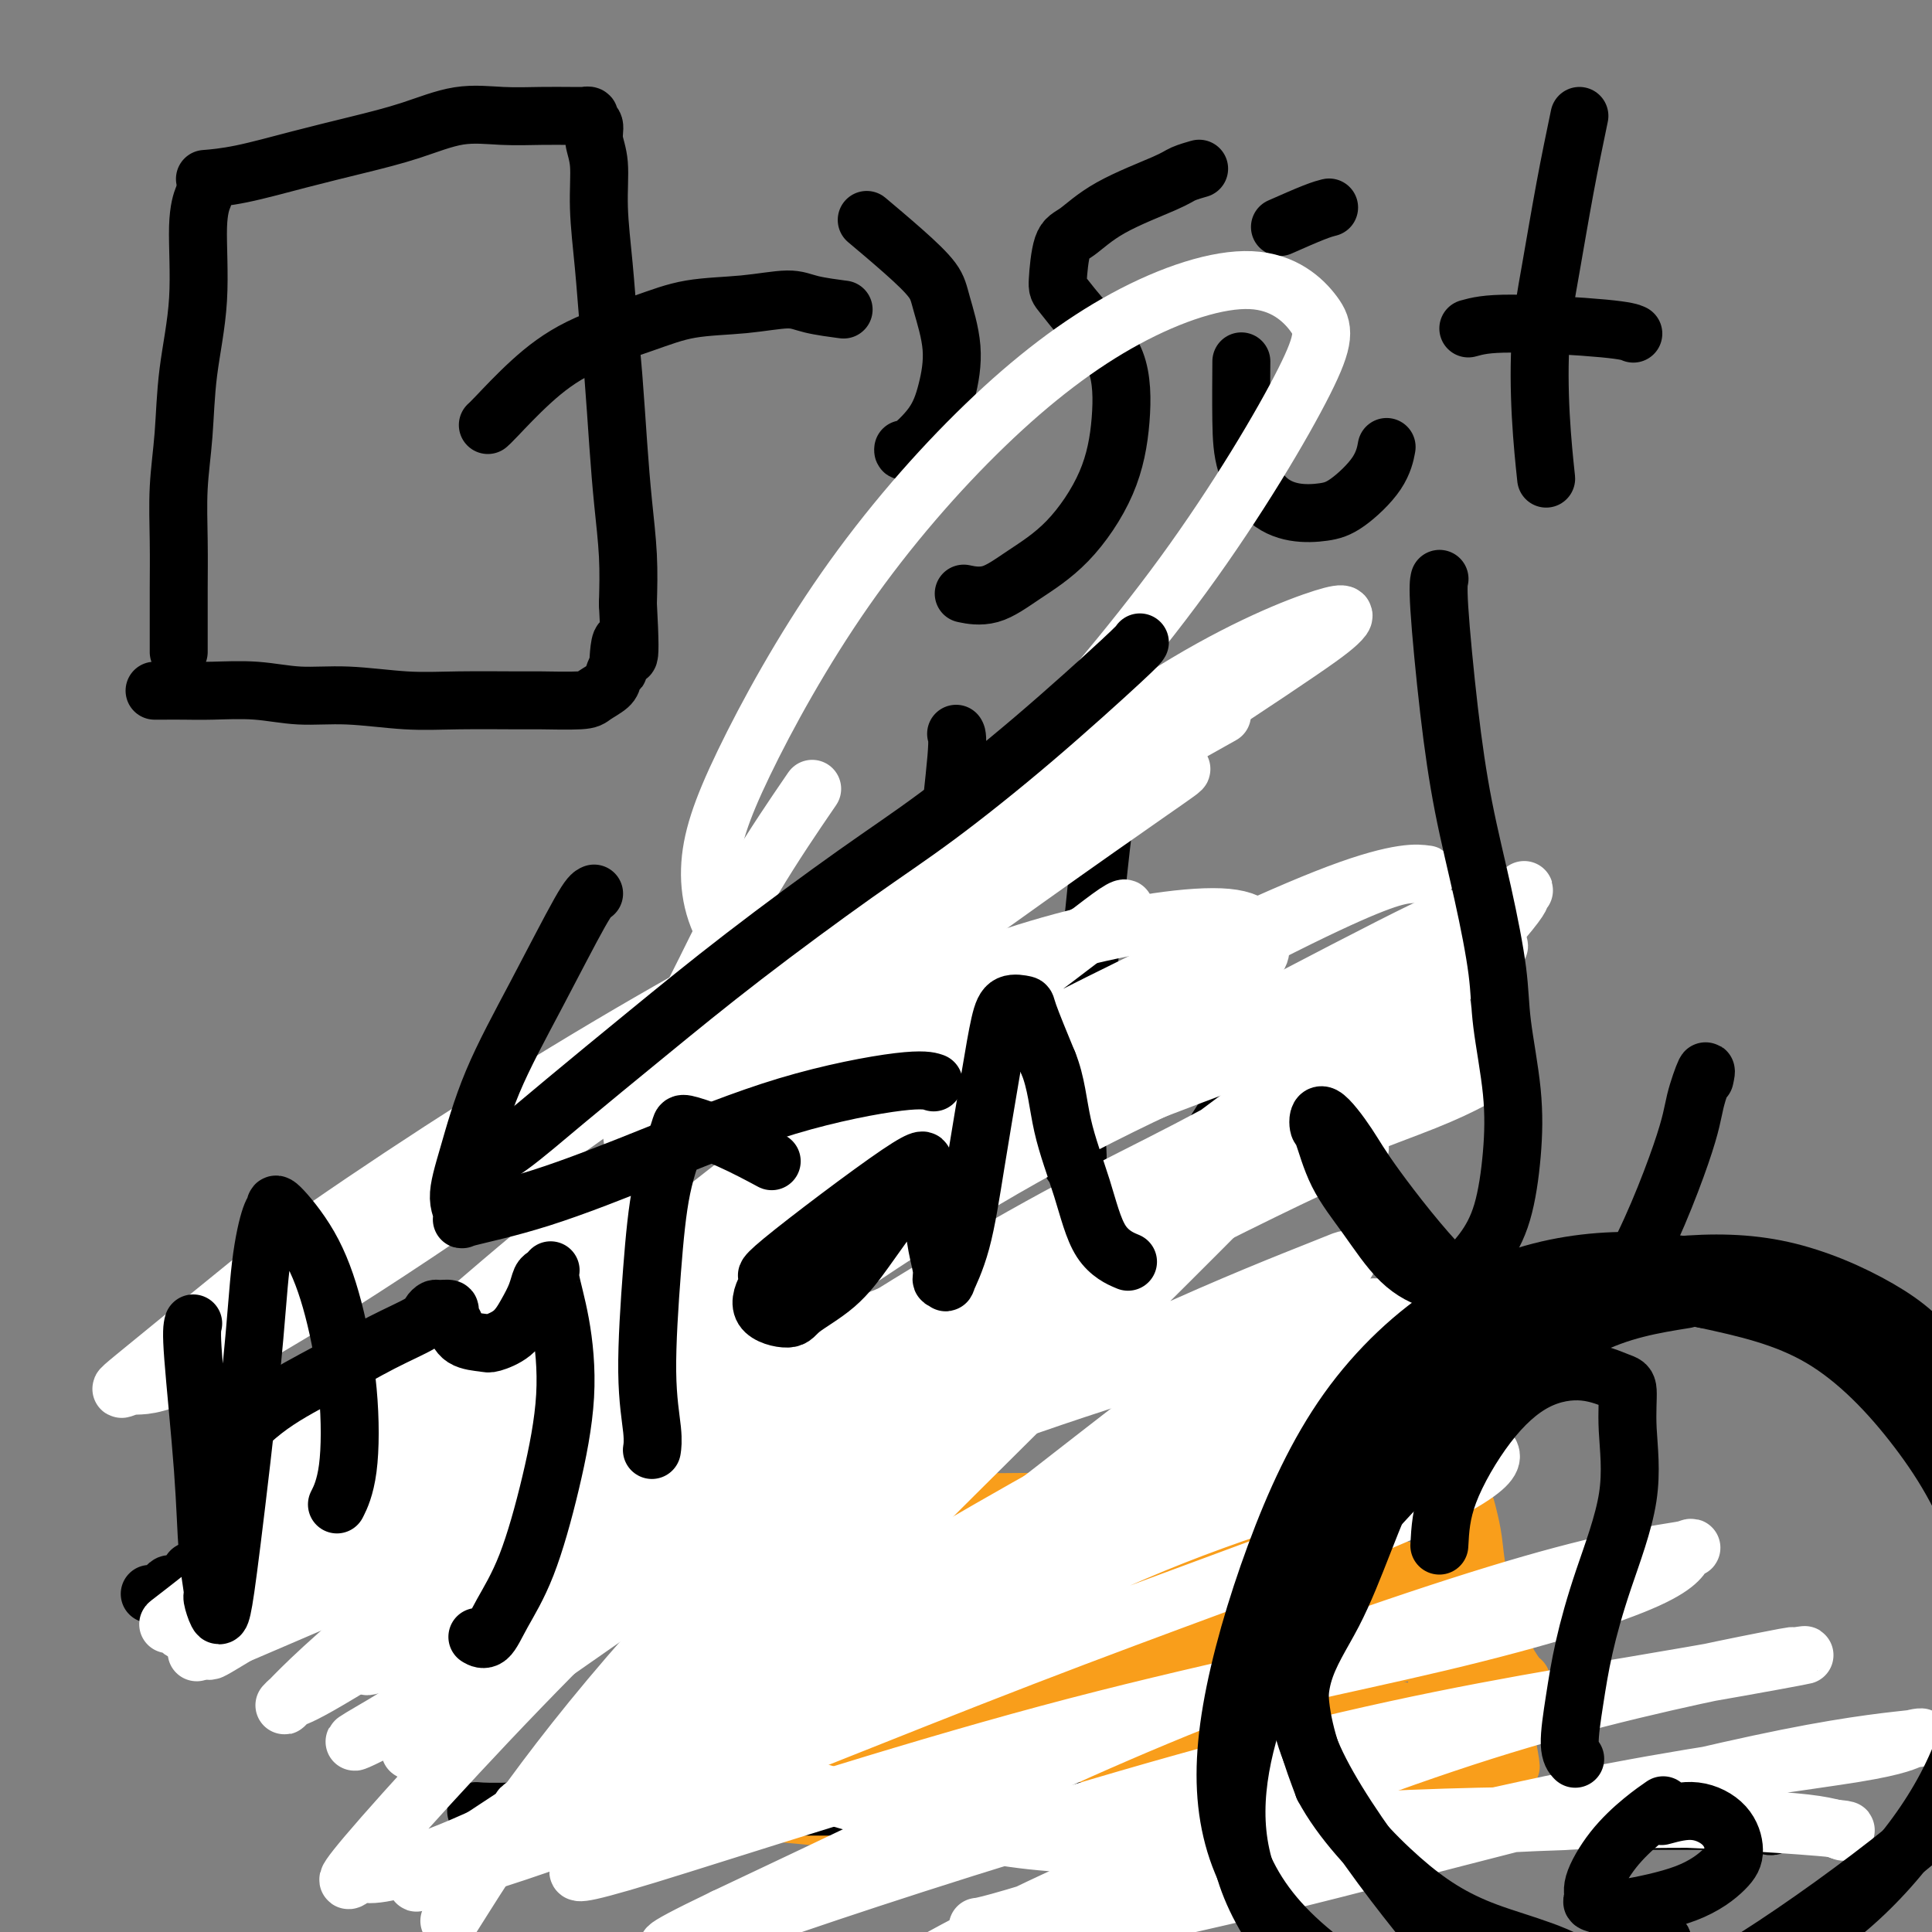 <svg viewBox='0 0 400 400' version='1.1' xmlns='http://www.w3.org/2000/svg' xmlns:xlink='http://www.w3.org/1999/xlink'><rect x="0" y="0" width="400" height="400" fill="#808080" stroke="none"/><g fill='none' stroke='#000000' stroke-width='12' stroke-linecap='round' stroke-linejoin='round'><path d='M42,41c-0.034,0.087 -0.069,0.173 0,0c0.069,-0.173 0.240,-0.606 0,0c-0.240,0.606 -0.891,2.250 -1,6c-0.109,3.750 0.325,9.605 0,15c-0.325,5.395 -1.408,10.331 -2,15c-0.592,4.669 -0.695,9.071 -1,13c-0.305,3.929 -0.814,7.385 -1,11c-0.186,3.615 -0.050,7.388 0,11c0.050,3.612 0.013,7.063 0,10c-0.013,2.937 -0.004,5.360 0,7c0.004,1.640 0.001,2.496 0,3c-0.001,0.504 -0.000,0.657 0,1c0.000,0.343 0.000,0.875 0,1c-0.000,0.125 -0.000,-0.159 0,0c0.000,0.159 0.000,0.760 0,1c-0.000,0.240 -0.000,0.120 0,0'/><path d='M43,37c-0.507,0.042 -1.014,0.084 0,0c1.014,-0.084 3.548,-0.293 7,-1c3.452,-0.707 7.820,-1.913 12,-3c4.180,-1.087 8.171,-2.057 12,-3c3.829,-0.943 7.497,-1.860 11,-3c3.503,-1.140 6.841,-2.502 10,-3c3.159,-0.498 6.138,-0.133 9,0c2.862,0.133 5.608,0.035 8,0c2.392,-0.035 4.430,-0.006 6,0c1.570,0.006 2.674,-0.011 3,0c0.326,0.011 -0.124,0.049 0,0c0.124,-0.049 0.822,-0.187 1,0c0.178,0.187 -0.163,0.698 0,1c0.163,0.302 0.831,0.396 1,1c0.169,0.604 -0.162,1.719 0,3c0.162,1.281 0.817,2.730 1,5c0.183,2.270 -0.106,5.362 0,9c0.106,3.638 0.605,7.823 1,12c0.395,4.177 0.684,8.346 1,12c0.316,3.654 0.659,6.791 1,11c0.341,4.209 0.679,9.489 1,14c0.321,4.511 0.625,8.253 1,12c0.375,3.747 0.821,7.499 1,11c0.179,3.501 0.089,6.750 0,10'/><path d='M130,125c0.921,16.817 -0.276,9.359 -1,8c-0.724,-1.359 -0.975,3.379 -1,5c-0.025,1.621 0.175,0.123 0,0c-0.175,-0.123 -0.726,1.130 -1,2c-0.274,0.870 -0.271,1.358 -1,2c-0.729,0.642 -2.190,1.440 -3,2c-0.810,0.560 -0.969,0.883 -3,1c-2.031,0.117 -5.933,0.027 -8,0c-2.067,-0.027 -2.300,0.008 -5,0c-2.700,-0.008 -7.866,-0.058 -12,0c-4.134,0.058 -7.234,0.226 -11,0c-3.766,-0.226 -8.197,-0.845 -12,-1c-3.803,-0.155 -6.977,0.155 -10,0c-3.023,-0.155 -5.895,-0.773 -9,-1c-3.105,-0.227 -6.443,-0.061 -9,0c-2.557,0.061 -4.331,0.016 -6,0c-1.669,-0.016 -3.231,-0.004 -4,0c-0.769,0.004 -0.746,0.001 -1,0c-0.254,-0.001 -0.787,-0.000 -1,0c-0.213,0.000 -0.107,0.000 0,0'/><path d='M101,88c0.267,-0.230 0.534,-0.461 2,-2c1.466,-1.539 4.131,-4.387 7,-7c2.869,-2.613 5.940,-4.992 10,-7c4.060,-2.008 9.107,-3.646 13,-5c3.893,-1.354 6.631,-2.426 10,-3c3.369,-0.574 7.370,-0.651 11,-1c3.630,-0.349 6.891,-0.970 9,-1c2.109,-0.030 3.068,0.530 5,1c1.932,0.470 4.838,0.848 6,1c1.162,0.152 0.581,0.076 0,0'/><path d='M180,46c-0.045,-0.038 -0.089,-0.075 0,0c0.089,0.075 0.313,0.263 0,0c-0.313,-0.263 -1.162,-0.976 0,0c1.162,0.976 4.334,3.641 7,6c2.666,2.359 4.827,4.411 6,6c1.173,1.589 1.358,2.714 2,5c0.642,2.286 1.741,5.733 2,9c0.259,3.267 -0.323,6.353 -1,9c-0.677,2.647 -1.450,4.854 -3,7c-1.550,2.146 -3.879,4.232 -5,5c-1.121,0.768 -1.035,0.220 -1,0c0.035,-0.220 0.017,-0.110 0,0'/><path d='M248,35c-0.079,0.022 -0.158,0.045 0,0c0.158,-0.045 0.552,-0.156 0,0c-0.552,0.156 -2.049,0.579 -3,1c-0.951,0.421 -1.355,0.841 -4,2c-2.645,1.159 -7.532,3.056 -11,5c-3.468,1.944 -5.519,3.935 -7,5c-1.481,1.065 -2.394,1.202 -3,3c-0.606,1.798 -0.907,5.255 -1,7c-0.093,1.745 0.022,1.777 1,3c0.978,1.223 2.817,3.638 5,6c2.183,2.362 4.708,4.672 6,8c1.292,3.328 1.352,7.674 1,12c-0.352,4.326 -1.114,8.634 -3,13c-1.886,4.366 -4.895,8.792 -8,12c-3.105,3.208 -6.307,5.200 -9,7c-2.693,1.800 -4.879,3.408 -7,4c-2.121,0.592 -4.177,0.169 -5,0c-0.823,-0.169 -0.411,-0.085 0,0'/><path d='M257,76c0.008,-1.023 0.016,-2.046 0,0c-0.016,2.046 -0.056,7.162 0,11c0.056,3.838 0.207,6.399 1,9c0.793,2.601 2.229,5.243 4,7c1.771,1.757 3.876,2.628 6,3c2.124,0.372 4.268,0.246 6,0c1.732,-0.246 3.052,-0.612 5,-2c1.948,-1.388 4.525,-3.797 6,-6c1.475,-2.203 1.850,-4.201 2,-5c0.150,-0.799 0.075,-0.400 0,0'/><path d='M265,47c2.622,-1.156 5.244,-2.311 7,-3c1.756,-0.689 2.644,-0.911 3,-1c0.356,-0.089 0.178,-0.044 0,0'/><path d='M327,24c-0.987,4.735 -1.974,9.470 -3,15c-1.026,5.530 -2.093,11.855 -3,17c-0.907,5.145 -1.656,9.111 -2,14c-0.344,4.889 -0.285,10.701 0,16c0.285,5.299 0.796,10.085 1,12c0.204,1.915 0.102,0.957 0,0'/><path d='M304,68c1.833,-0.506 3.667,-1.012 9,-1c5.333,0.012 14.167,0.542 19,1c4.833,0.458 5.667,0.845 6,1c0.333,0.155 0.167,0.077 0,0'/><path d='M198,152c-0.004,-0.007 -0.008,-0.013 0,0c0.008,0.013 0.026,0.046 0,0c-0.026,-0.046 -0.098,-0.171 0,0c0.098,0.171 0.366,0.638 0,5c-0.366,4.362 -1.366,12.619 -2,20c-0.634,7.381 -0.902,13.887 -1,21c-0.098,7.113 -0.026,14.834 0,20c0.026,5.166 0.007,7.776 0,10c-0.007,2.224 -0.002,4.060 0,5c0.002,0.940 0.001,0.983 0,1c-0.001,0.017 -0.000,0.009 0,0'/><path d='M230,160c-0.643,4.413 -1.286,8.827 -2,15c-0.714,6.173 -1.498,14.106 -2,19c-0.502,4.894 -0.722,6.748 -1,12c-0.278,5.252 -0.614,13.901 -1,19c-0.386,5.099 -0.822,6.648 -1,8c-0.178,1.352 -0.099,2.507 0,4c0.099,1.493 0.219,3.325 0,4c-0.219,0.675 -0.777,0.193 -1,0c-0.223,-0.193 -0.112,-0.096 0,0'/><path d='M147,202c0.020,0.020 0.041,0.040 0,0c-0.041,-0.040 -0.143,-0.141 0,0c0.143,0.141 0.532,0.525 0,0c-0.532,-0.525 -1.983,-1.960 0,0c1.983,1.960 7.401,7.314 13,13c5.599,5.686 11.379,11.703 17,19c5.621,7.297 11.083,15.874 16,22c4.917,6.126 9.288,9.800 13,13c3.712,3.200 6.763,5.926 9,8c2.237,2.074 3.659,3.497 5,4c1.341,0.503 2.600,0.087 3,0c0.400,-0.087 -0.060,0.155 1,-1c1.060,-1.155 3.638,-3.708 6,-7c2.362,-3.292 4.508,-7.322 7,-12c2.492,-4.678 5.332,-10.004 8,-15c2.668,-4.996 5.165,-9.662 8,-14c2.835,-4.338 6.007,-8.348 9,-12c2.993,-3.652 5.806,-6.945 10,-10c4.194,-3.055 9.770,-5.873 12,-7c2.230,-1.127 1.115,-0.564 0,0'/></g>
<g fill='none' stroke='#F99E1B' stroke-width='12' stroke-linecap='round' stroke-linejoin='round'><path d='M141,318c0.301,2.072 0.602,4.145 1,8c0.398,3.855 0.891,9.494 1,14c0.109,4.506 -0.168,7.879 0,11c0.168,3.121 0.781,5.989 1,8c0.219,2.011 0.045,3.166 0,4c-0.045,0.834 0.040,1.347 0,2c-0.040,0.653 -0.203,1.445 0,2c0.203,0.555 0.772,0.873 1,1c0.228,0.127 0.114,0.064 0,0'/><path d='M139,317c3.149,-0.680 6.298,-1.360 10,-2c3.702,-0.640 7.958,-1.239 13,-2c5.042,-0.761 10.871,-1.682 18,-2c7.129,-0.318 15.559,-0.033 23,0c7.441,0.033 13.891,-0.186 20,0c6.109,0.186 11.875,0.778 18,1c6.125,0.222 12.610,0.075 18,0c5.390,-0.075 9.686,-0.076 14,0c4.314,0.076 8.645,0.229 12,0c3.355,-0.229 5.735,-0.842 8,-1c2.265,-0.158 4.414,0.138 6,0c1.586,-0.138 2.610,-0.709 3,-1c0.390,-0.291 0.146,-0.303 0,0c-0.146,0.303 -0.195,0.921 0,1c0.195,0.079 0.633,-0.382 1,0c0.367,0.382 0.661,1.608 1,3c0.339,1.392 0.721,2.950 1,5c0.279,2.050 0.456,4.592 1,7c0.544,2.408 1.456,4.683 2,7c0.544,2.317 0.720,4.676 1,7c0.280,2.324 0.663,4.613 1,7c0.337,2.387 0.629,4.874 1,7c0.371,2.126 0.820,3.893 1,5c0.180,1.107 0.090,1.553 0,2'/><path d='M312,361c1.550,8.317 0.425,3.610 0,2c-0.425,-1.610 -0.150,-0.122 0,1c0.150,1.122 0.175,1.877 0,3c-0.175,1.123 -0.548,2.612 -2,4c-1.452,1.388 -3.982,2.673 -6,4c-2.018,1.327 -3.525,2.696 -8,4c-4.475,1.304 -11.918,2.544 -16,3c-4.082,0.456 -4.801,0.130 -8,0c-3.199,-0.130 -8.876,-0.062 -14,0c-5.124,0.062 -9.696,0.119 -15,0c-5.304,-0.119 -11.342,-0.413 -17,-1c-5.658,-0.587 -10.938,-1.467 -16,-2c-5.062,-0.533 -9.906,-0.720 -15,-1c-5.094,-0.280 -10.438,-0.653 -15,-1c-4.562,-0.347 -8.342,-0.667 -12,-1c-3.658,-0.333 -7.194,-0.678 -10,-1c-2.806,-0.322 -4.880,-0.622 -7,-1c-2.120,-0.378 -4.285,-0.833 -5,-1c-0.715,-0.167 0.019,-0.045 0,0c-0.019,0.045 -0.789,0.012 -1,0c-0.211,-0.012 0.139,-0.003 0,0c-0.139,0.003 -0.768,0.001 -1,0c-0.232,-0.001 -0.066,-0.000 0,0c0.066,0.000 0.033,0.000 0,0'/><path d='M182,314c0.032,-0.042 0.064,-0.085 0,0c-0.064,0.085 -0.223,0.296 0,0c0.223,-0.296 0.826,-1.101 0,0c-0.826,1.101 -3.083,4.108 -6,7c-2.917,2.892 -6.493,5.668 -10,9c-3.507,3.332 -6.943,7.221 -10,11c-3.057,3.779 -5.735,7.450 -8,10c-2.265,2.550 -4.116,3.981 -5,5c-0.884,1.019 -0.801,1.626 -1,2c-0.199,0.374 -0.680,0.515 -1,1c-0.320,0.485 -0.478,1.316 0,1c0.478,-0.316 1.591,-1.777 4,-4c2.409,-2.223 6.113,-5.209 10,-8c3.887,-2.791 7.958,-5.388 12,-8c4.042,-2.612 8.055,-5.239 12,-8c3.945,-2.761 7.822,-5.655 11,-8c3.178,-2.345 5.658,-4.139 7,-5c1.342,-0.861 1.546,-0.788 2,-1c0.454,-0.212 1.157,-0.710 1,0c-0.157,0.710 -1.175,2.627 -4,5c-2.825,2.373 -7.459,5.203 -12,8c-4.541,2.797 -8.991,5.562 -13,8c-4.009,2.438 -7.579,4.551 -11,7c-3.421,2.449 -6.694,5.236 -9,7c-2.306,1.764 -3.647,2.505 -4,3c-0.353,0.495 0.281,0.742 0,1c-0.281,0.258 -1.479,0.525 0,0c1.479,-0.525 5.633,-1.842 11,-4c5.367,-2.158 11.945,-5.158 18,-8c6.055,-2.842 11.587,-5.526 17,-8c5.413,-2.474 10.706,-4.737 16,-7'/><path d='M209,330c12.481,-4.858 12.682,-4.002 14,-4c1.318,0.002 3.752,-0.849 5,-1c1.248,-0.151 1.308,0.398 1,1c-0.308,0.602 -0.985,1.256 -4,3c-3.015,1.744 -8.367,4.579 -14,7c-5.633,2.421 -11.546,4.428 -17,7c-5.454,2.572 -10.448,5.711 -15,8c-4.552,2.289 -8.664,3.730 -12,5c-3.336,1.270 -5.898,2.369 -7,3c-1.102,0.631 -0.744,0.793 -1,1c-0.256,0.207 -1.125,0.458 1,-1c2.125,-1.458 7.244,-4.626 14,-8c6.756,-3.374 15.150,-6.954 23,-10c7.850,-3.046 15.155,-5.558 25,-9c9.845,-3.442 22.231,-7.814 29,-10c6.769,-2.186 7.921,-2.187 11,-3c3.079,-0.813 8.083,-2.437 11,-3c2.917,-0.563 3.746,-0.063 4,0c0.254,0.063 -0.066,-0.311 -1,0c-0.934,0.311 -2.483,1.307 -6,3c-3.517,1.693 -9.002,4.085 -17,7c-7.998,2.915 -18.508,6.355 -27,9c-8.492,2.645 -14.965,4.497 -20,6c-5.035,1.503 -8.632,2.657 -13,4c-4.368,1.343 -9.508,2.873 -13,4c-3.492,1.127 -5.335,1.849 -6,2c-0.665,0.151 -0.150,-0.269 -1,0c-0.850,0.269 -3.063,1.227 1,0c4.063,-1.227 14.402,-4.638 23,-7c8.598,-2.362 15.457,-3.675 23,-5c7.543,-1.325 15.772,-2.663 24,-4'/><path d='M244,335c14.503,-3.035 15.760,-2.624 20,-3c4.240,-0.376 11.462,-1.541 17,-2c5.538,-0.459 9.392,-0.214 12,0c2.608,0.214 3.970,0.396 5,1c1.030,0.604 1.729,1.631 2,2c0.271,0.369 0.114,0.080 -3,1c-3.114,0.920 -9.184,3.047 -16,5c-6.816,1.953 -14.377,3.731 -22,5c-7.623,1.269 -15.308,2.028 -23,3c-7.692,0.972 -15.392,2.155 -22,3c-6.608,0.845 -12.123,1.350 -17,2c-4.877,0.650 -9.115,1.446 -12,2c-2.885,0.554 -4.418,0.867 -5,1c-0.582,0.133 -0.214,0.085 0,0c0.214,-0.085 0.275,-0.207 4,-1c3.725,-0.793 11.115,-2.256 19,-4c7.885,-1.744 16.266,-3.770 24,-5c7.734,-1.230 14.822,-1.664 22,-2c7.178,-0.336 14.445,-0.572 21,-1c6.555,-0.428 12.398,-1.047 16,-1c3.602,0.047 4.963,0.759 6,1c1.037,0.241 1.750,0.011 1,0c-0.750,-0.011 -2.965,0.196 -9,1c-6.035,0.804 -15.891,2.204 -26,3c-10.109,0.796 -20.470,0.988 -31,1c-10.530,0.012 -21.229,-0.154 -31,0c-9.771,0.154 -18.613,0.630 -26,1c-7.387,0.370 -13.320,0.635 -17,1c-3.680,0.365 -5.106,0.829 -6,1c-0.894,0.171 -1.255,0.049 -1,0c0.255,-0.049 1.128,-0.024 2,0'/><path d='M148,350c-19.737,0.885 2.922,-0.903 17,-2c14.078,-1.097 19.577,-1.501 28,-2c8.423,-0.499 19.771,-1.091 30,-1c10.229,0.091 19.338,0.865 28,2c8.662,1.135 16.877,2.631 24,4c7.123,1.369 13.154,2.612 18,4c4.846,1.388 8.508,2.920 10,4c1.492,1.080 0.816,1.706 1,2c0.184,0.294 1.228,0.254 -1,1c-2.228,0.746 -7.730,2.279 -14,3c-6.270,0.721 -13.309,0.632 -21,1c-7.691,0.368 -16.036,1.195 -24,2c-7.964,0.805 -15.549,1.588 -22,2c-6.451,0.412 -11.769,0.452 -16,1c-4.231,0.548 -7.377,1.605 -9,2c-1.623,0.395 -1.724,0.127 -2,0c-0.276,-0.127 -0.727,-0.115 0,0c0.727,0.115 2.632,0.333 8,0c5.368,-0.333 14.198,-1.217 23,-2c8.802,-0.783 17.576,-1.464 26,-2c8.424,-0.536 16.497,-0.928 24,-1c7.503,-0.072 14.435,0.176 20,0c5.565,-0.176 9.763,-0.775 12,-1c2.237,-0.225 2.513,-0.077 3,0c0.487,0.077 1.186,0.084 -1,0c-2.186,-0.084 -7.258,-0.258 -14,-1c-6.742,-0.742 -15.155,-2.052 -25,-3c-9.845,-0.948 -21.123,-1.532 -31,-2c-9.877,-0.468 -18.351,-0.818 -27,-1c-8.649,-0.182 -17.471,-0.195 -24,0c-6.529,0.195 -10.764,0.597 -15,1'/><path d='M174,361c-11.466,0.223 -7.133,0.780 -6,1c1.133,0.220 -0.936,0.101 -1,0c-0.064,-0.101 1.877,-0.186 1,0c-0.877,0.186 -4.572,0.644 4,0c8.572,-0.644 29.410,-2.389 38,-3c8.590,-0.611 4.931,-0.086 9,0c4.069,0.086 15.865,-0.265 25,0c9.135,0.265 15.608,1.146 21,2c5.392,0.854 9.704,1.682 12,2c2.296,0.318 2.575,0.127 3,0c0.425,-0.127 0.994,-0.190 -1,0c-1.994,0.190 -6.552,0.632 -13,1c-6.448,0.368 -14.786,0.663 -24,1c-9.214,0.337 -19.302,0.717 -29,1c-9.698,0.283 -19.005,0.470 -27,1c-7.995,0.530 -14.679,1.404 -20,2c-5.321,0.596 -9.281,0.913 -12,1c-2.719,0.087 -4.199,-0.055 -5,0c-0.801,0.055 -0.924,0.309 0,0c0.924,-0.309 2.894,-1.180 8,-3c5.106,-1.820 13.346,-4.588 22,-7c8.654,-2.412 17.720,-4.467 27,-6c9.280,-1.533 18.773,-2.544 28,-3c9.227,-0.456 18.189,-0.357 26,0c7.811,0.357 14.472,0.974 20,2c5.528,1.026 9.925,2.462 13,4c3.075,1.538 4.830,3.177 6,4c1.170,0.823 1.757,0.829 2,1c0.243,0.171 0.142,0.508 0,1c-0.142,0.492 -0.326,1.141 -1,2c-0.674,0.859 -1.837,1.930 -3,3'/><path d='M297,368c-1.072,1.541 -2.753,1.895 -4,2c-1.247,0.105 -2.061,-0.038 -3,0c-0.939,0.038 -2.003,0.258 -3,0c-0.997,-0.258 -1.928,-0.995 -3,-2c-1.072,-1.005 -2.284,-2.279 -3,-4c-0.716,-1.721 -0.935,-3.890 -1,-6c-0.065,-2.110 0.023,-4.162 0,-6c-0.023,-1.838 -0.158,-3.463 0,-5c0.158,-1.537 0.608,-2.988 1,-4c0.392,-1.012 0.724,-1.585 1,-2c0.276,-0.415 0.495,-0.670 1,-1c0.505,-0.330 1.296,-0.733 2,-1c0.704,-0.267 1.320,-0.398 3,0c1.680,0.398 4.424,1.326 7,2c2.576,0.674 4.984,1.095 7,2c2.016,0.905 3.639,2.295 5,3c1.361,0.705 2.460,0.725 3,1c0.540,0.275 0.522,0.806 1,1c0.478,0.194 1.454,0.052 2,0c0.546,-0.052 0.664,-0.015 1,0c0.336,0.015 0.890,0.009 1,0c0.110,-0.009 -0.226,-0.022 -1,-1c-0.774,-0.978 -1.988,-2.920 -3,-5c-1.012,-2.080 -1.823,-4.298 -3,-6c-1.177,-1.702 -2.719,-2.890 -4,-4c-1.281,-1.110 -2.300,-2.144 -3,-3c-0.700,-0.856 -1.080,-1.536 -2,-2c-0.920,-0.464 -2.381,-0.712 -4,-1c-1.619,-0.288 -3.398,-0.616 -5,-1c-1.602,-0.384 -3.029,-0.824 -5,-1c-1.971,-0.176 -4.485,-0.088 -7,0'/><path d='M278,324c-4.534,-0.526 -5.370,-0.341 -8,0c-2.630,0.341 -7.053,0.837 -11,1c-3.947,0.163 -7.418,-0.009 -10,0c-2.582,0.009 -4.274,0.199 -10,0c-5.726,-0.199 -15.486,-0.785 -20,-1c-4.514,-0.215 -3.782,-0.058 -4,0c-0.218,0.058 -1.386,0.015 -5,0c-3.614,-0.015 -9.673,-0.004 -14,0c-4.327,0.004 -6.921,0.001 -9,0c-2.079,-0.001 -3.642,-0.000 -6,0c-2.358,0.000 -5.510,0.000 -8,0c-2.490,-0.000 -4.316,-0.000 -6,0c-1.684,0.000 -3.226,0.000 -5,0c-1.774,-0.000 -3.782,-0.001 -5,0c-1.218,0.001 -1.647,0.004 -2,0c-0.353,-0.004 -0.631,-0.014 -1,0c-0.369,0.014 -0.828,0.054 -1,0c-0.172,-0.054 -0.056,-0.201 0,0c0.056,0.201 0.052,0.750 0,1c-0.052,0.250 -0.154,0.200 0,1c0.154,0.800 0.563,2.451 1,5c0.437,2.549 0.902,5.995 1,8c0.098,2.005 -0.171,2.568 0,6c0.171,3.432 0.781,9.735 1,13c0.219,3.265 0.045,3.494 0,4c-0.045,0.506 0.037,1.288 0,2c-0.037,0.712 -0.195,1.354 0,2c0.195,0.646 0.743,1.297 2,2c1.257,0.703 3.223,1.459 6,2c2.777,0.541 6.365,0.869 11,1c4.635,0.131 10.318,0.066 16,0'/><path d='M191,371c7.169,0.186 11.591,0.150 17,0c5.409,-0.150 11.805,-0.416 18,0c6.195,0.416 12.191,1.513 16,2c3.809,0.487 5.433,0.365 10,1c4.567,0.635 12.079,2.027 17,3c4.921,0.973 7.252,1.529 10,2c2.748,0.471 5.912,0.859 8,1c2.088,0.141 3.099,0.037 4,0c0.901,-0.037 1.691,-0.006 2,0c0.309,0.006 0.138,-0.011 0,0c-0.138,0.011 -0.244,0.051 0,0c0.244,-0.051 0.839,-0.192 1,-1c0.161,-0.808 -0.111,-2.282 0,-4c0.111,-1.718 0.604,-3.680 1,-6c0.396,-2.320 0.696,-4.998 1,-8c0.304,-3.002 0.614,-6.329 1,-9c0.386,-2.671 0.848,-4.686 1,-7c0.152,-2.314 -0.007,-4.927 0,-6c0.007,-1.073 0.181,-0.606 0,-1c-0.181,-0.394 -0.718,-1.650 -2,-3c-1.282,-1.350 -3.308,-2.793 -6,-4c-2.692,-1.207 -6.049,-2.177 -9,-3c-2.951,-0.823 -5.495,-1.499 -9,-2c-3.505,-0.501 -7.971,-0.827 -12,-1c-4.029,-0.173 -7.621,-0.193 -11,0c-3.379,0.193 -6.545,0.598 -10,1c-3.455,0.402 -7.199,0.801 -12,2c-4.801,1.199 -10.657,3.200 -13,4c-2.343,0.800 -1.171,0.400 0,0'/></g>
<g fill='none' stroke='#000000' stroke-width='12' stroke-linecap='round' stroke-linejoin='round'><path d='M99,375c-0.372,-0.030 -0.744,-0.060 0,0c0.744,0.060 2.605,0.212 9,0c6.395,-0.212 17.325,-0.786 26,-1c8.675,-0.214 15.095,-0.069 23,0c7.905,0.069 17.296,0.061 26,0c8.704,-0.061 16.720,-0.174 23,0c6.280,0.174 10.824,0.635 17,1c6.176,0.365 13.983,0.634 22,1c8.017,0.366 16.243,0.830 24,1c7.757,0.170 15.045,0.045 22,0c6.955,-0.045 13.579,-0.012 20,0c6.421,0.012 12.640,0.003 18,0c5.360,-0.003 9.859,-0.001 14,0c4.141,0.001 7.922,-0.001 11,0c3.078,0.001 5.453,0.004 7,0c1.547,-0.004 2.267,-0.015 3,0c0.733,0.015 1.478,0.057 2,0c0.522,-0.057 0.820,-0.211 1,0c0.180,0.211 0.241,0.788 0,1c-0.241,0.212 -0.783,0.061 -1,0c-0.217,-0.061 -0.108,-0.030 0,0'/><path d='M40,325c-0.003,0.001 -0.006,0.003 0,0c0.006,-0.003 0.020,-0.010 0,0c-0.020,0.010 -0.073,0.039 0,0c0.073,-0.039 0.274,-0.145 0,0c-0.274,0.145 -1.022,0.539 0,0c1.022,-0.539 3.815,-2.013 7,-4c3.185,-1.987 6.763,-4.487 11,-7c4.237,-2.513 9.132,-5.037 14,-8c4.868,-2.963 9.709,-6.364 14,-9c4.291,-2.636 8.031,-4.507 12,-7c3.969,-2.493 8.167,-5.608 12,-8c3.833,-2.392 7.300,-4.062 11,-6c3.700,-1.938 7.634,-4.144 11,-6c3.366,-1.856 6.165,-3.363 9,-5c2.835,-1.637 5.706,-3.405 8,-5c2.294,-1.595 4.011,-3.016 6,-4c1.989,-0.984 4.249,-1.532 5,-2c0.751,-0.468 -0.009,-0.858 0,-1c0.009,-0.142 0.787,-0.038 1,0c0.213,0.038 -0.139,0.010 0,0c0.139,-0.010 0.768,-0.003 1,0c0.232,0.003 0.066,0.001 0,0c-0.066,-0.001 -0.033,-0.000 0,0'/><path d='M164,262c-0.001,-0.002 -0.001,-0.003 0,0c0.001,0.003 0.004,0.011 0,0c-0.004,-0.011 -0.015,-0.041 0,0c0.015,0.041 0.057,0.151 0,0c-0.057,-0.151 -0.212,-0.565 0,0c0.212,0.565 0.790,2.108 1,3c0.210,0.892 0.052,1.132 0,2c-0.052,0.868 0.000,2.366 0,3c-0.000,0.634 -0.054,0.406 0,1c0.054,0.594 0.215,2.009 0,3c-0.215,0.991 -0.806,1.557 -2,3c-1.194,1.443 -2.990,3.762 -4,5c-1.010,1.238 -1.235,1.395 -2,2c-0.765,0.605 -2.071,1.657 -4,3c-1.929,1.343 -4.482,2.977 -6,4c-1.518,1.023 -1.999,1.436 -3,2c-1.001,0.564 -2.520,1.278 -4,2c-1.480,0.722 -2.921,1.450 -4,2c-1.079,0.550 -1.797,0.921 -3,1c-1.203,0.079 -2.892,-0.132 -4,0c-1.108,0.132 -1.635,0.609 -3,1c-1.365,0.391 -3.567,0.696 -5,1c-1.433,0.304 -2.095,0.607 -3,1c-0.905,0.393 -2.051,0.875 -3,1c-0.949,0.125 -1.700,-0.107 -3,0c-1.300,0.107 -3.150,0.554 -5,1'/><path d='M107,303c-4.847,0.944 -2.464,0.306 -2,0c0.464,-0.306 -0.990,-0.278 -2,0c-1.010,0.278 -1.576,0.806 -2,1c-0.424,0.194 -0.706,0.053 -1,0c-0.294,-0.053 -0.601,-0.018 -1,0c-0.399,0.018 -0.891,0.019 -1,0c-0.109,-0.019 0.163,-0.058 0,0c-0.163,0.058 -0.762,0.213 -1,0c-0.238,-0.213 -0.116,-0.793 0,-1c0.116,-0.207 0.227,-0.041 0,0c-0.227,0.041 -0.793,-0.041 -1,0c-0.207,0.041 -0.055,0.207 0,0c0.055,-0.207 0.015,-0.786 0,-1c-0.015,-0.214 -0.004,-0.061 0,0c0.004,0.061 0.002,0.031 0,0'/><path d='M91,303c-0.064,0.003 -0.128,0.005 0,0c0.128,-0.005 0.448,-0.018 0,0c-0.448,0.018 -1.665,0.066 -4,1c-2.335,0.934 -5.789,2.752 -9,4c-3.211,1.248 -6.179,1.924 -9,3c-2.821,1.076 -5.494,2.550 -8,4c-2.506,1.450 -4.845,2.874 -7,4c-2.155,1.126 -4.125,1.952 -6,3c-1.875,1.048 -3.654,2.319 -5,3c-1.346,0.681 -2.258,0.774 -3,1c-0.742,0.226 -1.312,0.586 -2,1c-0.688,0.414 -1.494,0.881 -2,1c-0.506,0.119 -0.714,-0.112 -1,0c-0.286,0.112 -0.651,0.566 -1,1c-0.349,0.434 -0.681,0.848 -1,1c-0.319,0.152 -0.624,0.041 -1,0c-0.376,-0.041 -0.822,-0.012 -1,0c-0.178,0.012 -0.089,0.006 0,0'/></g>
<g fill='none' stroke='#F99E1B' stroke-width='12' stroke-linecap='round' stroke-linejoin='round'><path d='M125,307c0.027,-0.088 0.054,-0.176 0,0c-0.054,0.176 -0.188,0.614 0,0c0.188,-0.614 0.696,-2.282 2,-4c1.304,-1.718 3.402,-3.486 5,-5c1.598,-1.514 2.697,-2.773 4,-4c1.303,-1.227 2.811,-2.423 4,-3c1.189,-0.577 2.058,-0.537 3,-1c0.942,-0.463 1.955,-1.430 3,-2c1.045,-0.570 2.120,-0.743 3,-1c0.880,-0.257 1.563,-0.596 2,-1c0.437,-0.404 0.628,-0.871 1,-1c0.372,-0.129 0.924,0.080 1,0c0.076,-0.080 -0.325,-0.449 -1,0c-0.675,0.449 -1.625,1.717 -3,3c-1.375,1.283 -3.177,2.581 -5,4c-1.823,1.419 -3.669,2.960 -5,4c-1.331,1.040 -2.147,1.578 -3,2c-0.853,0.422 -1.742,0.727 -2,1c-0.258,0.273 0.117,0.514 0,1c-0.117,0.486 -0.725,1.216 0,1c0.725,-0.216 2.782,-1.377 6,-3c3.218,-1.623 7.597,-3.706 10,-5c2.403,-1.294 2.829,-1.798 3,-2c0.171,-0.202 0.085,-0.101 0,0'/><path d='M127,300c1.107,-0.798 2.214,-1.595 3,-2c0.786,-0.405 1.250,-0.417 3,-2c1.750,-1.583 4.786,-4.738 6,-6c1.214,-1.262 0.607,-0.631 0,0'/></g>
<g fill='none' stroke='#FFFFFF' stroke-width='12' stroke-linecap='round' stroke-linejoin='round'><path d='M172,212c-7.259,-4.852 -14.519,-9.704 -19,-15c-4.481,-5.296 -6.184,-11.035 -6,-17c0.184,-5.965 2.256,-12.155 7,-22c4.744,-9.845 12.160,-23.346 21,-36c8.840,-12.654 19.103,-24.462 29,-34c9.897,-9.538 19.428,-16.806 29,-22c9.572,-5.194 19.186,-8.314 26,-8c6.814,0.314 10.830,4.061 13,7c2.170,2.939 2.496,5.068 -2,14c-4.496,8.932 -13.814,24.665 -25,40c-11.186,15.335 -24.242,30.270 -38,46c-13.758,15.730 -28.220,32.254 -42,47c-13.780,14.746 -26.879,27.714 -37,38c-10.121,10.286 -17.264,17.890 -21,21c-3.736,3.110 -4.065,1.727 -5,2c-0.935,0.273 -2.477,2.201 3,-4c5.477,-6.201 17.973,-20.530 34,-37c16.027,-16.470 35.586,-35.081 54,-51c18.414,-15.919 35.685,-29.146 50,-38c14.315,-8.854 25.675,-13.334 31,-15c5.325,-1.666 4.617,-0.517 3,1c-1.617,1.517 -4.142,3.402 -14,10c-9.858,6.598 -27.049,17.909 -45,29c-17.951,11.091 -36.663,21.960 -55,34c-18.337,12.040 -36.299,25.249 -53,37c-16.701,11.751 -32.141,22.044 -45,30c-12.859,7.956 -23.137,13.576 -29,16c-5.863,2.424 -7.309,1.653 -9,2c-1.691,0.347 -3.626,1.814 1,-2c4.626,-3.814 15.813,-12.907 27,-22'/><path d='M55,263c15.127,-11.134 38.945,-26.971 62,-41c23.055,-14.029 45.347,-26.252 66,-36c20.653,-9.748 39.665,-17.022 51,-22c11.335,-4.978 14.992,-7.660 4,0c-10.992,7.660 -36.633,25.662 -60,43c-23.367,17.338 -44.461,34.011 -58,45c-13.539,10.989 -19.523,16.294 -32,27c-12.477,10.706 -31.447,26.814 -39,34c-7.553,7.186 -3.689,5.448 -3,5c0.689,-0.448 -1.796,0.392 0,0c1.796,-0.392 7.874,-2.016 30,-17c22.126,-14.984 60.301,-43.329 86,-62c25.699,-18.671 38.923,-27.669 49,-35c10.077,-7.331 17.007,-12.997 20,-15c2.993,-2.003 2.049,-0.344 0,1c-2.049,1.344 -5.202,2.371 -18,11c-12.798,8.629 -35.241,24.859 -55,40c-19.759,15.141 -36.833,29.192 -52,42c-15.167,12.808 -28.428,24.372 -38,32c-9.572,7.628 -15.455,11.320 -18,13c-2.545,1.680 -1.754,1.349 0,0c1.754,-1.349 4.469,-3.716 21,-17c16.531,-13.284 46.878,-37.484 74,-56c27.122,-18.516 51.020,-31.349 74,-43c22.980,-11.651 45.041,-22.120 58,-27c12.959,-4.880 16.815,-4.169 18,-4c1.185,0.169 -0.301,-0.202 -3,0c-2.699,0.202 -6.611,0.977 -23,9c-16.389,8.023 -45.254,23.292 -69,37c-23.746,13.708 -42.373,25.854 -61,38'/><path d='M139,265c-19.398,13.035 -37.393,26.624 -52,38c-14.607,11.376 -25.827,20.539 -29,25c-3.173,4.461 1.702,4.221 -5,8c-6.702,3.779 -24.982,11.579 2,0c26.982,-11.579 99.224,-42.536 130,-56c30.776,-13.464 20.086,-9.436 24,-12c3.914,-2.564 22.432,-11.720 38,-21c15.568,-9.280 28.187,-18.684 33,-23c4.813,-4.316 1.818,-3.545 2,-4c0.182,-0.455 3.539,-2.135 -4,2c-7.539,4.135 -25.973,14.085 -46,27c-20.027,12.915 -41.647,28.794 -60,43c-18.353,14.206 -33.440,26.738 -51,44c-17.560,17.262 -37.595,39.253 -45,48c-7.405,8.747 -2.182,4.251 -1,3c1.182,-1.251 -1.678,0.744 1,1c2.678,0.256 10.892,-1.227 29,-10c18.108,-8.773 46.109,-24.835 73,-38c26.891,-13.165 52.672,-23.432 74,-33c21.328,-9.568 38.201,-18.437 47,-23c8.799,-4.563 9.522,-4.821 10,-5c0.478,-0.179 0.710,-0.278 -1,0c-1.710,0.278 -5.363,0.934 -18,6c-12.637,5.066 -34.260,14.541 -53,23c-18.740,8.459 -34.598,15.902 -51,24c-16.402,8.098 -33.347,16.849 -46,24c-12.653,7.151 -21.015,12.701 -25,15c-3.985,2.299 -3.594,1.348 -5,2c-1.406,0.652 -4.609,2.906 1,0c5.609,-2.906 20.031,-10.973 41,-21c20.969,-10.027 48.484,-22.013 76,-34'/><path d='M228,318c30.063,-12.155 46.221,-15.041 57,-18c10.779,-2.959 16.179,-5.991 17,-7c0.821,-1.009 -2.935,0.005 0,-2c2.935,-2.005 12.563,-7.029 -11,1c-23.563,8.029 -80.317,29.110 -113,43c-32.683,13.890 -41.295,20.590 -52,28c-10.705,7.410 -23.503,15.531 -30,20c-6.497,4.469 -6.692,5.285 -8,6c-1.308,0.715 -3.728,1.328 1,0c4.728,-1.328 16.603,-4.596 39,-13c22.397,-8.404 55.316,-21.943 84,-33c28.684,-11.057 53.135,-19.631 69,-26c15.865,-6.369 23.146,-10.535 26,-13c2.854,-2.465 1.283,-3.231 1,-4c-0.283,-0.769 0.724,-1.540 -10,1c-10.724,2.540 -33.178,8.391 -55,17c-21.822,8.609 -43.012,19.977 -61,30c-17.988,10.023 -32.775,18.702 -43,25c-10.225,6.298 -15.890,10.214 -18,12c-2.110,1.786 -0.667,1.442 -1,2c-0.333,0.558 -2.443,2.020 14,-3c16.443,-5.020 51.437,-16.520 83,-25c31.563,-8.480 59.693,-13.938 81,-19c21.307,-5.062 35.792,-9.726 43,-13c7.208,-3.274 7.140,-5.157 8,-6c0.860,-0.843 2.648,-0.646 -1,0c-3.648,0.646 -12.730,1.740 -31,7c-18.270,5.260 -45.726,14.685 -69,24c-23.274,9.315 -42.364,18.518 -58,26c-15.636,7.482 -27.818,13.241 -40,19'/><path d='M150,397c-17.088,8.192 -10.807,6.171 -10,6c0.807,-0.171 -3.860,1.508 0,0c3.860,-1.508 16.248,-6.203 40,-14c23.752,-7.797 58.869,-18.695 88,-26c29.131,-7.305 52.275,-11.016 70,-14c17.725,-2.984 30.032,-5.242 34,-6c3.968,-0.758 -0.402,-0.017 -1,0c-0.598,0.017 2.578,-0.688 -6,1c-8.578,1.688 -28.909,5.771 -50,12c-21.091,6.229 -42.941,14.605 -61,22c-18.059,7.395 -32.325,13.811 -43,19c-10.675,5.189 -17.757,9.153 -21,11c-3.243,1.847 -2.647,1.579 -3,2c-0.353,0.421 -1.656,1.531 10,-2c11.656,-3.531 36.272,-11.704 62,-19c25.728,-7.296 52.567,-13.715 75,-18c22.433,-4.285 40.460,-6.434 50,-8c9.540,-1.566 10.592,-2.548 12,-3c1.408,-0.452 3.173,-0.376 0,0c-3.173,0.376 -11.283,1.050 -26,4c-14.717,2.950 -36.041,8.175 -55,13c-18.959,4.825 -35.552,9.249 -51,13c-15.448,3.751 -29.750,6.829 -40,9c-10.250,2.171 -16.448,3.436 -19,3c-2.552,-0.436 -1.459,-2.574 -2,-3c-0.541,-0.426 -2.715,0.860 7,-2c9.715,-2.860 31.319,-9.866 53,-14c21.681,-4.134 43.440,-5.397 62,-6c18.560,-0.603 33.920,-0.547 43,0c9.080,0.547 11.880,1.585 13,2c1.120,0.415 0.560,0.208 0,0'/><path d='M381,379c5.423,-0.058 -9.020,-1.205 -23,-2c-13.980,-0.795 -27.496,-1.240 -45,-1c-17.504,0.240 -38.995,1.165 -56,3c-17.005,1.835 -29.522,4.579 -51,1c-21.478,-3.579 -51.915,-13.481 -63,-18c-11.085,-4.519 -2.817,-3.654 0,-3c2.817,0.654 0.183,1.098 1,-1c0.817,-2.098 5.085,-6.737 19,-16c13.915,-9.263 37.477,-23.151 57,-34c19.523,-10.849 35.009,-18.659 46,-24c10.991,-5.341 17.489,-8.213 20,-10c2.511,-1.787 1.036,-2.490 0,-3c-1.036,-0.510 -1.634,-0.828 -13,2c-11.366,2.828 -33.500,8.800 -60,18c-26.500,9.200 -57.366,21.627 -75,29c-17.634,7.373 -22.037,9.691 -30,13c-7.963,3.309 -19.485,7.609 -26,10c-6.515,2.391 -8.022,2.873 -4,0c4.022,-2.873 13.572,-9.100 22,-15c8.428,-5.900 15.733,-11.474 42,-26c26.267,-14.526 71.494,-38.004 101,-52c29.506,-13.996 43.290,-18.510 52,-22c8.710,-3.490 12.346,-5.958 14,-7c1.654,-1.042 1.327,-0.659 2,-1c0.673,-0.341 2.345,-1.406 -5,1c-7.345,2.406 -23.707,8.284 -52,21c-28.293,12.716 -68.518,32.272 -90,43c-21.482,10.728 -24.222,12.628 -35,19c-10.778,6.372 -29.594,17.216 -41,24c-11.406,6.784 -15.402,9.510 -13,7c2.402,-2.510 11.201,-10.255 20,-18'/><path d='M95,317c24.308,-17.724 75.080,-53.035 100,-70c24.920,-16.965 23.990,-15.583 39,-23c15.010,-7.417 45.959,-23.633 57,-29c11.041,-5.367 2.173,0.113 4,-1c1.827,-1.113 14.348,-8.821 -7,2c-21.348,10.821 -76.563,40.169 -99,52c-22.437,11.831 -12.094,6.143 -21,12c-8.906,5.857 -37.061,23.258 -58,37c-20.939,13.742 -34.664,23.827 -45,31c-10.336,7.173 -17.285,11.436 -20,13c-2.715,1.564 -1.197,0.430 -1,0c0.197,-0.430 -0.926,-0.155 9,-6c9.926,-5.845 30.900,-17.810 56,-30c25.100,-12.190 54.325,-24.605 81,-35c26.675,-10.395 50.799,-18.769 66,-24c15.201,-5.231 21.478,-7.319 24,-8c2.522,-0.681 1.287,0.046 1,0c-0.287,-0.046 0.372,-0.866 -10,4c-10.372,4.866 -31.776,15.419 -53,27c-21.224,11.581 -42.267,24.190 -60,36c-17.733,11.810 -32.156,22.820 -44,32c-11.844,9.180 -21.110,16.528 -25,20c-3.890,3.472 -2.406,3.067 -3,4c-0.594,0.933 -3.268,3.205 3,-1c6.268,-4.205 21.478,-14.885 46,-32c24.522,-17.115 58.358,-40.664 82,-56c23.642,-15.336 37.092,-22.457 46,-29c8.908,-6.543 13.274,-12.506 15,-15c1.726,-2.494 0.811,-1.518 0,-1c-0.811,0.518 -1.517,0.576 -12,6c-10.483,5.424 -30.741,16.212 -51,27'/><path d='M215,260c-19.849,11.220 -37.971,23.271 -55,35c-17.029,11.729 -32.965,23.137 -46,33c-13.035,9.863 -23.169,18.182 -27,22c-3.831,3.818 -1.360,3.137 -6,6c-4.640,2.863 -16.390,9.271 4,-1c20.390,-10.271 72.921,-37.220 96,-49c23.079,-11.780 16.707,-8.390 22,-11c5.293,-2.610 22.250,-11.219 37,-18c14.750,-6.781 27.294,-11.735 33,-14c5.706,-2.265 4.574,-1.842 5,-2c0.426,-0.158 2.411,-0.897 -1,2c-3.411,2.897 -12.217,9.429 -26,20c-13.783,10.571 -32.542,25.180 -49,38c-16.458,12.820 -30.616,23.850 -42,33c-11.384,9.150 -19.996,16.418 -26,21c-6.004,4.582 -9.401,6.477 -8,4c1.401,-2.477 7.599,-9.327 24,-26c16.401,-16.673 43.003,-43.168 64,-64c20.997,-20.832 36.388,-35.999 51,-51c14.612,-15.001 28.444,-29.836 37,-39c8.556,-9.164 11.838,-12.657 13,-14c1.162,-1.343 0.206,-0.538 0,0c-0.206,0.538 0.338,0.808 -6,8c-6.338,7.192 -19.558,21.307 -35,36c-15.442,14.693 -33.106,29.964 -49,45c-15.894,15.036 -30.019,29.836 -43,43c-12.981,13.164 -24.820,24.694 -34,33c-9.180,8.306 -15.702,13.390 -19,16c-3.298,2.610 -3.371,2.746 -3,2c0.371,-0.746 1.185,-2.373 2,-4'/><path d='M128,364c5.096,-6.133 16.836,-19.465 33,-37c16.164,-17.535 36.751,-39.273 54,-55c17.249,-15.727 31.160,-25.444 44,-34c12.840,-8.556 24.610,-15.952 32,-20c7.390,-4.048 10.401,-4.747 11,-4c0.599,0.747 -1.214,2.942 -11,9c-9.786,6.058 -27.546,15.980 -44,25c-16.454,9.020 -31.601,17.139 -47,25c-15.399,7.861 -31.049,15.466 -45,22c-13.951,6.534 -26.202,11.998 -36,15c-9.798,3.002 -17.143,3.542 -22,2c-4.857,-1.542 -7.227,-5.166 -9,-8c-1.773,-2.834 -2.948,-4.877 5,-16c7.948,-11.123 25.020,-31.325 41,-46c15.980,-14.675 30.869,-23.824 45,-31c14.131,-7.176 27.503,-12.380 41,-16c13.497,-3.620 27.118,-5.655 34,-5c6.882,0.655 7.026,4.002 7,6c-0.026,1.998 -0.223,2.649 -9,9c-8.777,6.351 -26.135,18.403 -44,30c-17.865,11.597 -36.237,22.740 -54,34c-17.763,11.260 -34.918,22.638 -51,33c-16.082,10.362 -31.090,19.707 -42,26c-10.910,6.293 -17.721,9.534 -21,10c-3.279,0.466 -3.028,-1.843 -4,-2c-0.972,-0.157 -3.169,1.839 3,-3c6.169,-4.839 20.705,-16.514 40,-29c19.295,-12.486 43.349,-25.785 68,-38c24.651,-12.215 49.900,-23.347 71,-32c21.100,-8.653 38.050,-14.826 55,-21'/><path d='M273,213c24.912,-9.418 24.191,-6.463 24,-5c-0.191,1.463 0.146,1.436 1,1c0.854,-0.436 2.225,-1.280 -7,4c-9.225,5.280 -29.046,16.683 -45,25c-15.954,8.317 -28.041,13.546 -58,32c-29.959,18.454 -77.789,50.132 -97,63c-19.211,12.868 -9.803,6.925 -10,7c-0.197,0.075 -9.998,6.169 -15,9c-5.002,2.831 -5.205,2.400 -6,3c-0.795,0.600 -2.181,2.232 0,0c2.181,-2.232 7.927,-8.326 26,-23c18.073,-14.674 48.471,-37.926 74,-56c25.529,-18.074 46.190,-30.970 68,-42c21.810,-11.030 44.770,-20.195 59,-26c14.230,-5.805 19.731,-8.250 22,-9c2.269,-0.750 1.308,0.195 0,1c-1.308,0.805 -2.961,1.470 -15,9c-12.039,7.530 -34.464,21.926 -64,46c-29.536,24.074 -66.183,57.828 -91,85c-24.817,27.172 -37.805,47.764 -43,56c-5.195,8.236 -2.598,4.118 0,0'/><path d='M253,148c-11.007,6.150 -22.014,12.299 -32,19c-9.986,6.701 -18.949,13.952 -27,20c-8.051,6.048 -15.188,10.891 -22,15c-6.812,4.109 -13.300,7.482 -18,10c-4.700,2.518 -7.613,4.180 -10,5c-2.387,0.820 -4.248,0.797 -5,1c-0.752,0.203 -0.395,0.632 0,0c0.395,-0.632 0.827,-2.323 1,-3c0.173,-0.677 0.086,-0.338 0,0'/><path d='M167,165c0.998,-1.458 1.995,-2.916 0,0c-1.995,2.916 -6.983,10.206 -11,17c-4.017,6.794 -7.062,13.092 -10,19c-2.938,5.908 -5.768,11.426 -8,16c-2.232,4.574 -3.865,8.202 -5,11c-1.135,2.798 -1.772,4.765 -2,6c-0.228,1.235 -0.046,1.739 0,2c0.046,0.261 -0.046,0.279 1,0c1.046,-0.279 3.228,-0.857 7,-2c3.772,-1.143 9.135,-2.853 15,-5c5.865,-2.147 12.233,-4.732 18,-7c5.767,-2.268 10.933,-4.219 13,-5c2.067,-0.781 1.033,-0.390 0,0'/></g>
<g fill='none' stroke='#000000' stroke-width='12' stroke-linecap='round' stroke-linejoin='round'><path d='M236,133c-0.161,0.296 -0.323,0.592 -4,4c-3.677,3.408 -10.870,9.927 -18,16c-7.130,6.073 -14.199,11.699 -20,16c-5.801,4.301 -10.335,7.276 -17,12c-6.665,4.724 -15.461,11.196 -23,17c-7.539,5.804 -13.820,10.941 -20,16c-6.180,5.059 -12.258,10.040 -17,14c-4.742,3.960 -8.149,6.898 -11,9c-2.851,2.102 -5.146,3.368 -7,5c-1.854,1.632 -3.268,3.632 -3,2c0.268,-1.632 2.220,-6.895 3,-9c0.780,-2.105 0.390,-1.053 0,0'/><path d='M123,185c-0.486,0.207 -0.973,0.414 -3,4c-2.027,3.586 -5.595,10.551 -9,17c-3.405,6.449 -6.646,12.382 -9,18c-2.354,5.618 -3.822,10.923 -5,15c-1.178,4.077 -2.066,6.927 -2,9c0.066,2.073 1.084,3.367 1,4c-0.084,0.633 -1.272,0.603 1,0c2.272,-0.603 8.003,-1.780 15,-4c6.997,-2.220 15.259,-5.484 24,-9c8.741,-3.516 17.962,-7.283 27,-10c9.038,-2.717 17.895,-4.385 23,-5c5.105,-0.615 6.459,-0.176 7,0c0.541,0.176 0.271,0.088 0,0'/><path d='M40,274c-0.205,0.807 -0.410,1.615 0,7c0.410,5.385 1.433,15.349 2,23c0.567,7.651 0.676,12.991 1,17c0.324,4.009 0.861,6.687 1,8c0.139,1.313 -0.121,1.260 0,2c0.121,0.740 0.623,2.274 1,3c0.377,0.726 0.629,0.643 1,-1c0.371,-1.643 0.860,-4.845 2,-14c1.140,-9.155 2.931,-24.262 4,-35c1.069,-10.738 1.415,-17.105 2,-22c0.585,-4.895 1.409,-8.317 2,-10c0.591,-1.683 0.950,-1.628 1,-2c0.050,-0.372 -0.209,-1.172 1,0c1.209,1.172 3.886,4.315 6,8c2.114,3.685 3.666,7.913 5,13c1.334,5.087 2.450,11.034 3,17c0.550,5.966 0.533,11.952 0,16c-0.533,4.048 -1.581,6.156 -2,7c-0.419,0.844 -0.210,0.422 0,0'/><path d='M46,300c3.140,-3.164 6.280,-6.329 10,-9c3.720,-2.671 8.019,-4.849 12,-7c3.981,-2.151 7.643,-4.275 11,-6c3.357,-1.725 6.410,-3.051 8,-4c1.590,-0.949 1.718,-1.520 2,-2c0.282,-0.480 0.719,-0.870 1,-1c0.281,-0.130 0.405,-0.000 1,0c0.595,0.000 1.662,-0.130 2,0c0.338,0.130 -0.053,0.519 0,1c0.053,0.481 0.548,1.053 1,2c0.452,0.947 0.859,2.270 2,3c1.141,0.730 3.016,0.867 4,1c0.984,0.133 1.076,0.264 2,0c0.924,-0.264 2.681,-0.921 4,-2c1.319,-1.079 2.200,-2.581 3,-4c0.800,-1.419 1.519,-2.757 2,-4c0.481,-1.243 0.723,-2.391 1,-3c0.277,-0.609 0.588,-0.678 1,-1c0.412,-0.322 0.926,-0.896 1,-1c0.074,-0.104 -0.292,0.261 0,2c0.292,1.739 1.243,4.851 2,9c0.757,4.149 1.322,9.333 1,15c-0.322,5.667 -1.530,11.816 -3,18c-1.470,6.184 -3.203,12.403 -5,17c-1.797,4.597 -3.657,7.572 -5,10c-1.343,2.428 -2.169,4.307 -3,5c-0.831,0.693 -1.666,0.198 -2,0c-0.334,-0.198 -0.167,-0.099 0,0'/><path d='M135,300c0.010,-0.061 0.019,-0.122 0,0c-0.019,0.122 -0.067,0.428 0,0c0.067,-0.428 0.249,-1.588 0,-4c-0.249,-2.412 -0.929,-6.075 -1,-12c-0.071,-5.925 0.466,-14.111 1,-21c0.534,-6.889 1.065,-12.479 2,-17c0.935,-4.521 2.273,-7.971 3,-10c0.727,-2.029 0.844,-2.638 1,-3c0.156,-0.362 0.351,-0.479 2,0c1.649,0.479 4.752,1.552 8,3c3.248,1.448 6.642,3.271 8,4c1.358,0.729 0.679,0.365 0,0'/><path d='M191,241c0.039,-0.080 0.079,-0.159 0,0c-0.079,0.159 -0.275,0.557 0,0c0.275,-0.557 1.022,-2.070 -5,2c-6.022,4.070 -18.812,13.722 -24,18c-5.188,4.278 -2.776,3.181 -2,3c0.776,-0.181 -0.086,0.555 -1,2c-0.914,1.445 -1.880,3.600 -1,5c0.880,1.400 3.606,2.047 5,2c1.394,-0.047 1.456,-0.786 3,-2c1.544,-1.214 4.570,-2.904 7,-5c2.430,-2.096 4.266,-4.600 6,-7c1.734,-2.400 3.368,-4.696 5,-7c1.632,-2.304 3.264,-4.615 4,-6c0.736,-1.385 0.578,-1.845 1,-2c0.422,-0.155 1.424,-0.004 2,0c0.576,0.004 0.728,-0.138 1,1c0.272,1.138 0.666,3.558 1,6c0.334,2.442 0.609,4.908 1,7c0.391,2.092 0.898,3.810 1,5c0.102,1.190 -0.202,1.851 0,2c0.202,0.149 0.911,-0.213 1,0c0.089,0.213 -0.443,1.001 0,0c0.443,-1.001 1.860,-3.793 3,-8c1.140,-4.207 2.001,-9.831 3,-16c0.999,-6.169 2.135,-12.882 3,-18c0.865,-5.118 1.458,-8.639 2,-11c0.542,-2.361 1.032,-3.561 2,-4c0.968,-0.439 2.415,-0.118 3,0c0.585,0.118 0.310,0.034 1,2c0.690,1.966 2.345,5.983 4,10'/><path d='M217,220c1.718,4.174 2.013,8.607 3,13c0.987,4.393 2.667,8.744 4,13c1.333,4.256 2.321,8.415 4,11c1.679,2.585 4.051,3.596 5,4c0.949,0.404 0.474,0.202 0,0'/><path d='M298,120c-0.001,0.003 -0.002,0.007 0,0c0.002,-0.007 0.006,-0.023 0,0c-0.006,0.023 -0.022,0.087 0,0c0.022,-0.087 0.081,-0.324 0,0c-0.081,0.324 -0.302,1.210 0,6c0.302,4.790 1.126,13.484 2,21c0.874,7.516 1.796,13.853 3,20c1.204,6.147 2.688,12.105 4,18c1.312,5.895 2.452,11.726 3,16c0.548,4.274 0.504,6.992 1,11c0.496,4.008 1.533,9.308 2,14c0.467,4.692 0.364,8.776 0,13c-0.364,4.224 -0.990,8.588 -2,12c-1.010,3.412 -2.403,5.872 -4,8c-1.597,2.128 -3.397,3.925 -5,5c-1.603,1.075 -3.011,1.429 -5,1c-1.989,-0.429 -4.561,-1.643 -7,-4c-2.439,-2.357 -4.745,-5.859 -7,-9c-2.255,-3.141 -4.459,-5.920 -6,-9c-1.541,-3.080 -2.420,-6.460 -3,-8c-0.580,-1.540 -0.862,-1.238 -1,-2c-0.138,-0.762 -0.134,-2.586 1,-2c1.134,0.586 3.396,3.582 5,6c1.604,2.418 2.550,4.259 6,9c3.450,4.741 9.403,12.381 14,17c4.597,4.619 7.839,6.215 10,8c2.161,1.785 3.242,3.757 6,5c2.758,1.243 7.193,1.756 9,2c1.807,0.244 0.987,0.220 2,-1c1.013,-1.220 3.861,-3.634 6,-6c2.139,-2.366 3.570,-4.683 5,-7'/><path d='M337,264c4.353,-7.262 8.735,-18.418 11,-25c2.265,-6.582 2.411,-8.589 3,-11c0.589,-2.411 1.620,-5.226 2,-6c0.380,-0.774 0.109,0.493 0,1c-0.109,0.507 -0.054,0.253 0,0'/><path d='M298,320c0.175,-3.316 0.351,-6.633 2,-11c1.649,-4.367 4.772,-9.785 8,-14c3.228,-4.215 6.563,-7.229 10,-9c3.437,-1.771 6.978,-2.300 10,-2c3.022,0.300 5.527,1.428 7,2c1.473,0.572 1.916,0.589 2,2c0.084,1.411 -0.190,4.218 0,8c0.190,3.782 0.845,8.539 0,14c-0.845,5.461 -3.189,11.625 -5,17c-1.811,5.375 -3.087,9.962 -4,14c-0.913,4.038 -1.461,7.526 -2,11c-0.539,3.474 -1.068,6.935 -1,9c0.068,2.065 0.734,2.733 1,3c0.266,0.267 0.133,0.134 0,0'/><path d='M343,408c-0.008,0.021 -0.016,0.041 0,0c0.016,-0.041 0.057,-0.144 0,0c-0.057,0.144 -0.212,0.536 0,0c0.212,-0.536 0.791,-2.001 1,-3c0.209,-0.999 0.046,-1.531 0,-2c-0.046,-0.469 0.024,-0.874 0,-1c-0.024,-0.126 -0.141,0.026 0,0c0.141,-0.026 0.542,-0.232 0,0c-0.542,0.232 -2.027,0.902 -3,1c-0.973,0.098 -1.434,-0.376 -2,-1c-0.566,-0.624 -1.239,-1.397 -2,-2c-0.761,-0.603 -1.612,-1.037 -2,-2c-0.388,-0.963 -0.314,-2.455 0,-3c0.314,-0.545 0.869,-0.144 1,0c0.131,0.144 -0.160,0.032 0,0c0.160,-0.032 0.772,0.015 1,0c0.228,-0.015 0.071,-0.091 0,0c-0.071,0.091 -0.058,0.350 0,1c0.058,0.650 0.159,1.691 0,2c-0.159,0.309 -0.579,-0.113 -1,0c-0.421,0.113 -0.845,0.762 -1,1c-0.155,0.238 -0.042,0.064 0,0c0.042,-0.064 0.012,-0.018 0,0c-0.012,0.018 -0.006,0.009 0,0'/><path d='M344,376c2.345,-0.634 4.691,-1.268 7,-1c2.309,0.268 4.583,1.438 6,3c1.417,1.562 1.977,3.516 2,5c0.023,1.484 -0.493,2.500 -2,4c-1.507,1.500 -4.007,3.486 -8,5c-3.993,1.514 -9.479,2.558 -12,3c-2.521,0.442 -2.077,0.283 -3,0c-0.923,-0.283 -3.213,-0.691 -4,-1c-0.787,-0.309 -0.070,-0.521 0,-1c0.070,-0.479 -0.506,-1.225 0,-3c0.506,-1.775 2.094,-4.579 4,-7c1.906,-2.421 4.128,-4.460 6,-6c1.872,-1.540 3.392,-2.583 4,-3c0.608,-0.417 0.304,-0.209 0,0'/><path d='M349,269c-6.746,1.081 -13.492,2.161 -21,6c-7.508,3.839 -15.778,10.436 -22,16c-6.222,5.564 -10.394,10.093 -15,15c-4.606,4.907 -9.645,10.190 -14,16c-4.355,5.810 -8.026,12.146 -11,18c-2.974,5.854 -5.249,11.227 -7,17c-1.751,5.773 -2.977,11.946 -3,18c-0.023,6.054 1.156,11.989 4,18c2.844,6.011 7.353,12.100 12,17c4.647,4.900 9.431,8.613 15,11c5.569,2.387 11.925,3.449 18,4c6.075,0.551 11.871,0.590 19,-1c7.129,-1.590 15.590,-4.810 23,-8c7.410,-3.190 13.769,-6.350 20,-10c6.231,-3.650 12.333,-7.792 18,-13c5.667,-5.208 10.898,-11.484 15,-18c4.102,-6.516 7.073,-13.271 9,-21c1.927,-7.729 2.809,-16.432 3,-25c0.191,-8.568 -0.310,-17.002 -2,-25c-1.690,-7.998 -4.569,-15.558 -8,-21c-3.431,-5.442 -7.413,-8.764 -13,-12c-5.587,-3.236 -12.780,-6.387 -20,-8c-7.220,-1.613 -14.468,-1.688 -22,-1c-7.532,0.688 -15.350,2.138 -23,5c-7.650,2.862 -15.133,7.134 -22,13c-6.867,5.866 -13.119,13.325 -18,21c-4.881,7.675 -8.391,15.566 -11,24c-2.609,8.434 -4.317,17.410 -4,25c0.317,7.590 2.658,13.795 5,20'/><path d='M274,370c3.620,6.816 10.168,13.856 16,19c5.832,5.144 10.946,8.393 18,11c7.054,2.607 16.049,4.571 21,9c4.951,4.429 5.859,11.323 21,4c15.141,-7.323 44.513,-28.861 56,-40c11.487,-11.139 5.087,-11.877 3,-18c-2.087,-6.123 0.138,-17.630 0,-28c-0.138,-10.370 -2.639,-19.603 -6,-27c-3.361,-7.397 -7.580,-12.958 -13,-18c-5.420,-5.042 -12.039,-9.565 -19,-13c-6.961,-3.435 -14.262,-5.781 -22,-7c-7.738,-1.219 -15.912,-1.311 -24,0c-8.088,1.311 -16.089,4.025 -24,9c-7.911,4.975 -15.731,12.213 -22,21c-6.269,8.787 -10.985,19.125 -15,30c-4.015,10.875 -7.328,22.288 -9,32c-1.672,9.712 -1.702,17.722 0,25c1.702,7.278 5.137,13.822 11,20c5.863,6.178 14.153,11.989 23,16c8.847,4.011 18.249,6.220 28,8c9.751,1.780 19.849,3.129 30,3c10.151,-0.129 20.354,-1.737 30,-5c9.646,-3.263 18.737,-8.183 25,-14c6.263,-5.817 9.700,-12.533 12,-20c2.300,-7.467 3.464,-15.686 3,-27c-0.464,-11.314 -2.557,-25.723 -6,-37c-3.443,-11.277 -8.235,-19.421 -14,-27c-5.765,-7.579 -12.504,-14.594 -20,-19c-7.496,-4.406 -15.748,-6.203 -24,-8'/><path d='M353,269c-7.567,-1.492 -14.485,-1.221 -22,1c-7.515,2.221 -15.627,6.394 -23,12c-7.373,5.606 -14.006,12.645 -19,22c-4.994,9.355 -8.347,21.025 -13,30c-4.653,8.975 -10.606,15.256 -4,30c6.606,14.744 25.771,37.952 35,48c9.229,10.048 8.523,6.936 18,5c9.477,-1.936 29.136,-2.696 37,-3c7.864,-0.304 3.932,-0.152 0,0'/></g>
</svg>